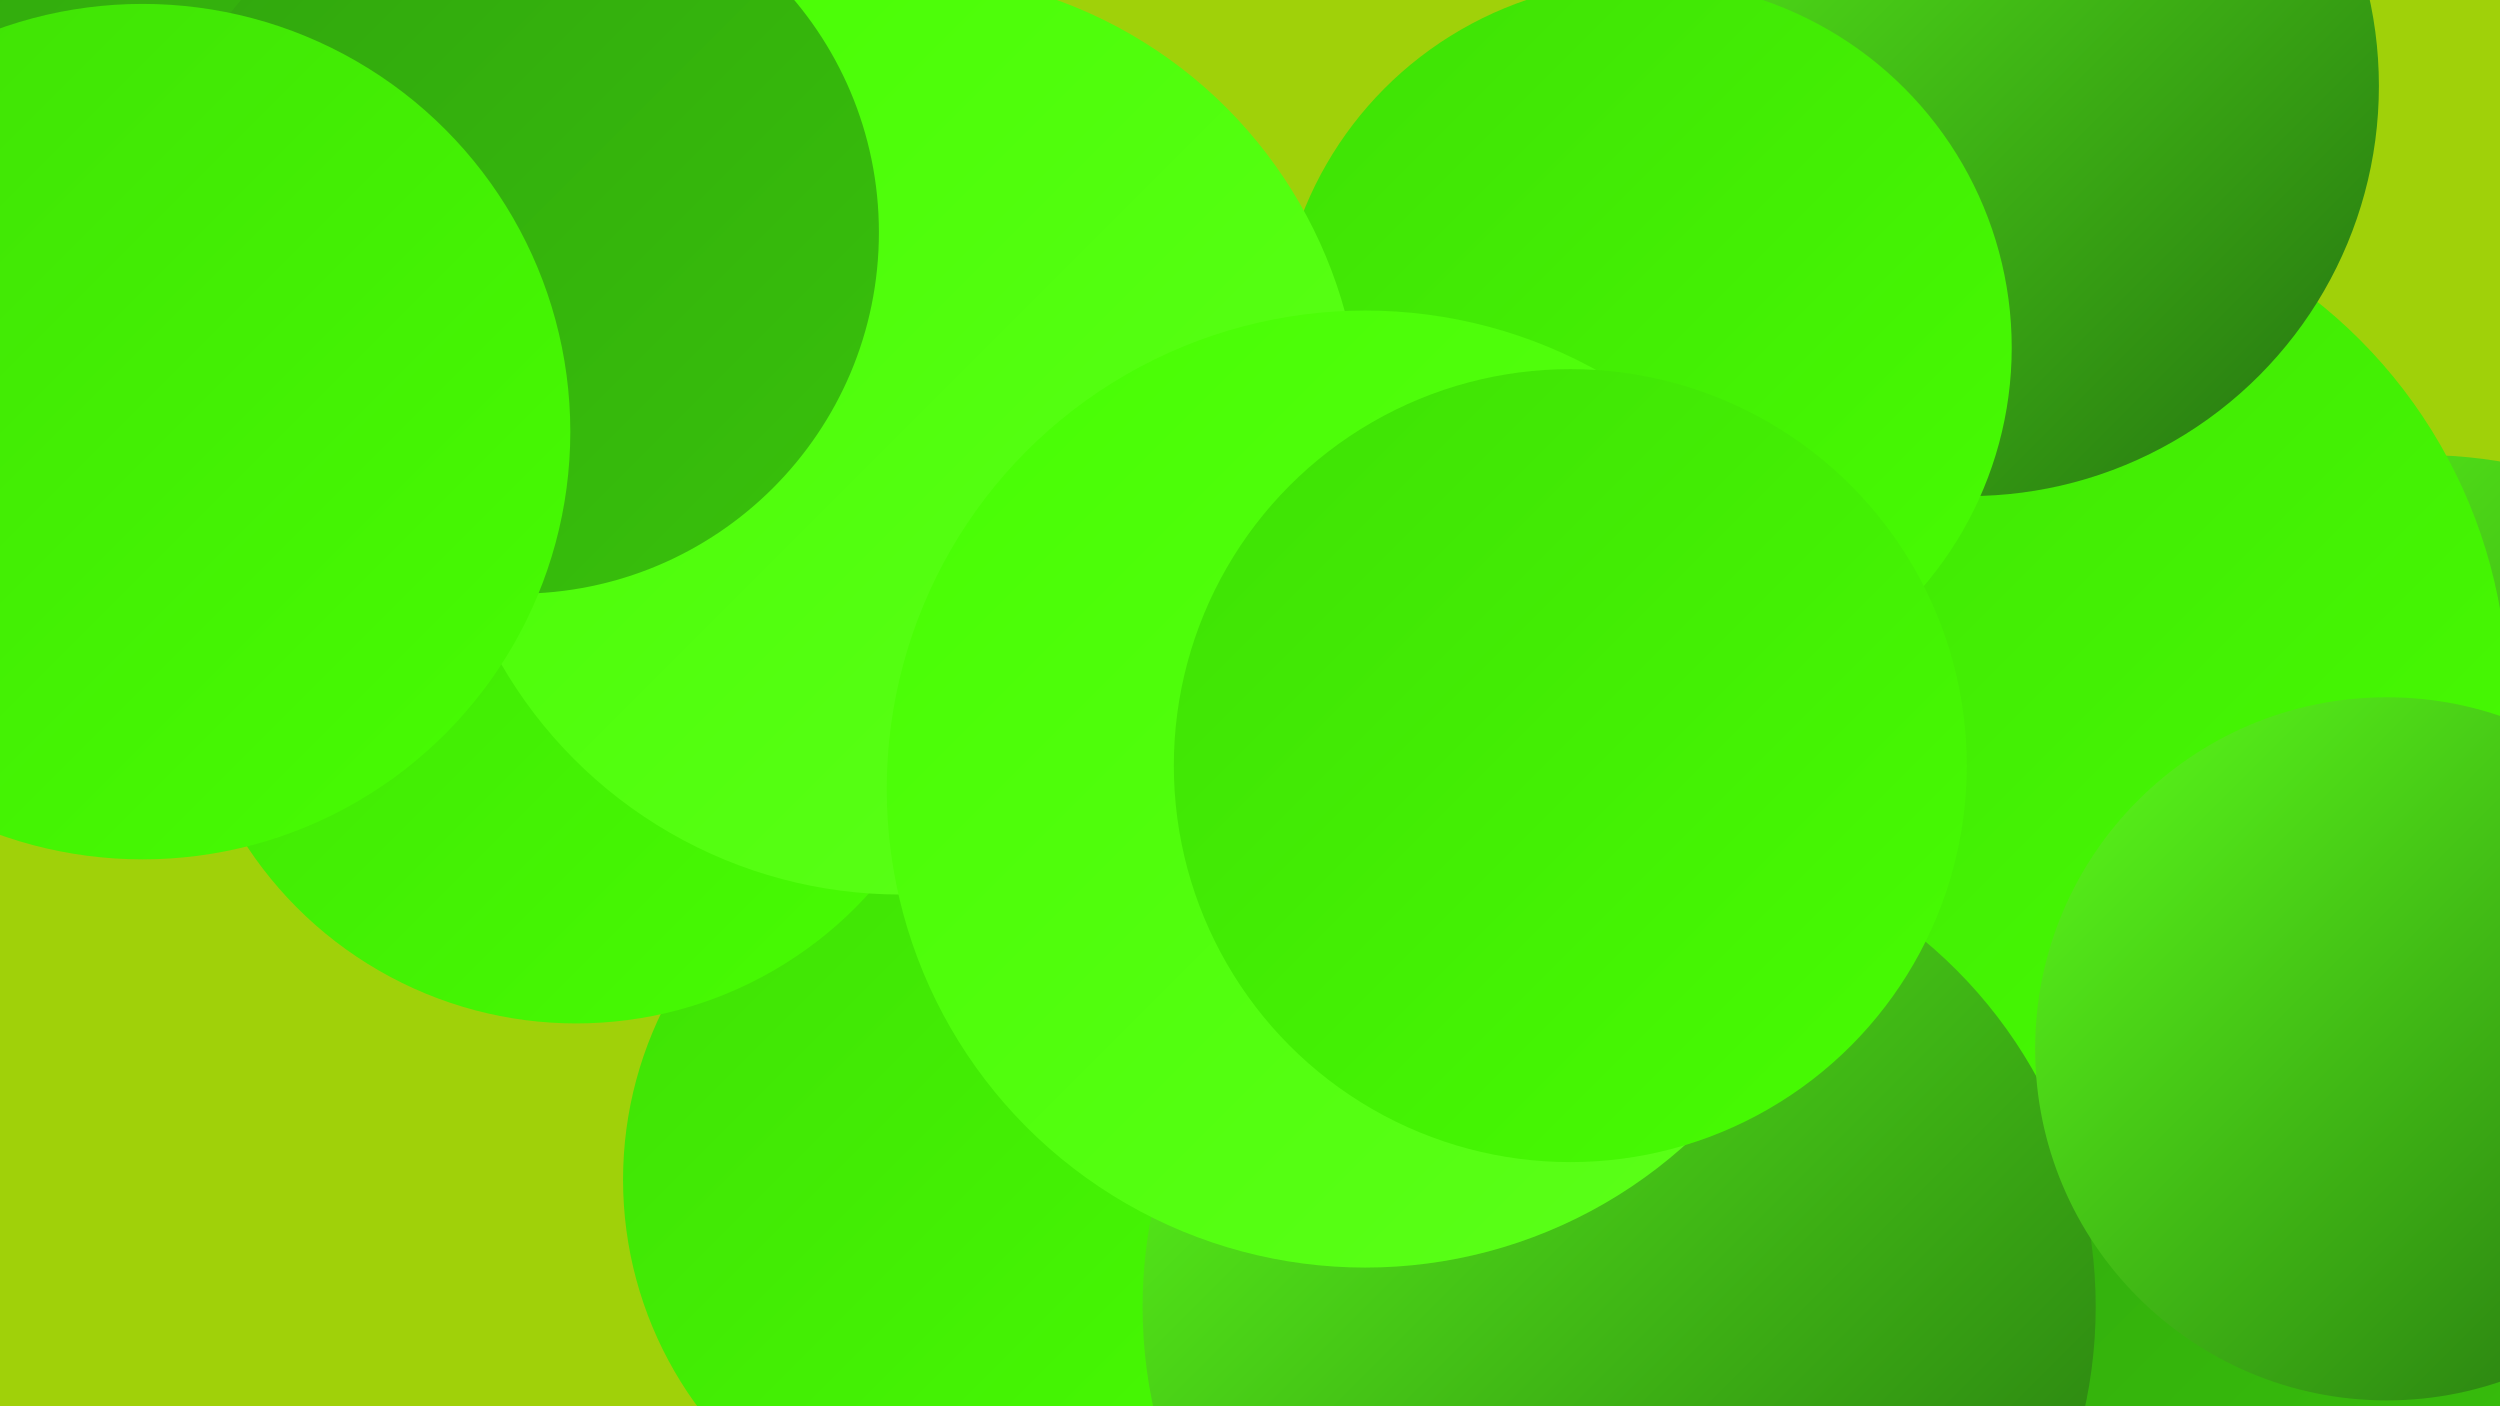 <?xml version="1.0" encoding="UTF-8"?><svg width="1280" height="720" xmlns="http://www.w3.org/2000/svg"><defs><linearGradient id="grad0" x1="0%" y1="0%" x2="100%" y2="100%"><stop offset="0%" style="stop-color:#247010;stop-opacity:1" /><stop offset="100%" style="stop-color:#2a8a10;stop-opacity:1" /></linearGradient><linearGradient id="grad1" x1="0%" y1="0%" x2="100%" y2="100%"><stop offset="0%" style="stop-color:#2a8a10;stop-opacity:1" /><stop offset="100%" style="stop-color:#31a50e;stop-opacity:1" /></linearGradient><linearGradient id="grad2" x1="0%" y1="0%" x2="100%" y2="100%"><stop offset="0%" style="stop-color:#31a50e;stop-opacity:1" /><stop offset="100%" style="stop-color:#38c20b;stop-opacity:1" /></linearGradient><linearGradient id="grad3" x1="0%" y1="0%" x2="100%" y2="100%"><stop offset="0%" style="stop-color:#38c20b;stop-opacity:1" /><stop offset="100%" style="stop-color:#3fe006;stop-opacity:1" /></linearGradient><linearGradient id="grad4" x1="0%" y1="0%" x2="100%" y2="100%"><stop offset="0%" style="stop-color:#3fe006;stop-opacity:1" /><stop offset="100%" style="stop-color:#47fe02;stop-opacity:1" /></linearGradient><linearGradient id="grad5" x1="0%" y1="0%" x2="100%" y2="100%"><stop offset="0%" style="stop-color:#47fe02;stop-opacity:1" /><stop offset="100%" style="stop-color:#5cff1a;stop-opacity:1" /></linearGradient><linearGradient id="grad6" x1="0%" y1="0%" x2="100%" y2="100%"><stop offset="0%" style="stop-color:#5cff1a;stop-opacity:1" /><stop offset="100%" style="stop-color:#247010;stop-opacity:1" /></linearGradient></defs><rect width="1280" height="720" fill="#a0d109" /><circle cx="895" cy="248" r="258" fill="url(#grad2)" /><circle cx="515" cy="604" r="196" fill="url(#grad4)" /><circle cx="916" cy="531" r="279" fill="url(#grad1)" /><circle cx="1027" cy="373" r="264" fill="url(#grad6)" /><circle cx="1110" cy="653" r="237" fill="url(#grad2)" /><circle cx="792" cy="475" r="200" fill="url(#grad5)" /><circle cx="295" cy="322" r="202" fill="url(#grad4)" /><circle cx="1241" cy="467" r="234" fill="url(#grad6)" /><circle cx="1025" cy="357" r="259" fill="url(#grad4)" /><circle cx="1008" cy="44" r="210" fill="url(#grad6)" /><circle cx="159" cy="33" r="230" fill="url(#grad2)" /><circle cx="829" cy="669" r="244" fill="url(#grad6)" /><circle cx="842" cy="178" r="188" fill="url(#grad4)" /><circle cx="461" cy="222" r="236" fill="url(#grad5)" /><circle cx="676" cy="348" r="184" fill="url(#grad6)" /><circle cx="699" cy="404" r="245" fill="url(#grad5)" /><circle cx="265" cy="119" r="185" fill="url(#grad2)" /><circle cx="73" cy="221" r="219" fill="url(#grad4)" /><circle cx="1222" cy="537" r="180" fill="url(#grad6)" /><circle cx="804" cy="392" r="203" fill="url(#grad4)" /></svg>